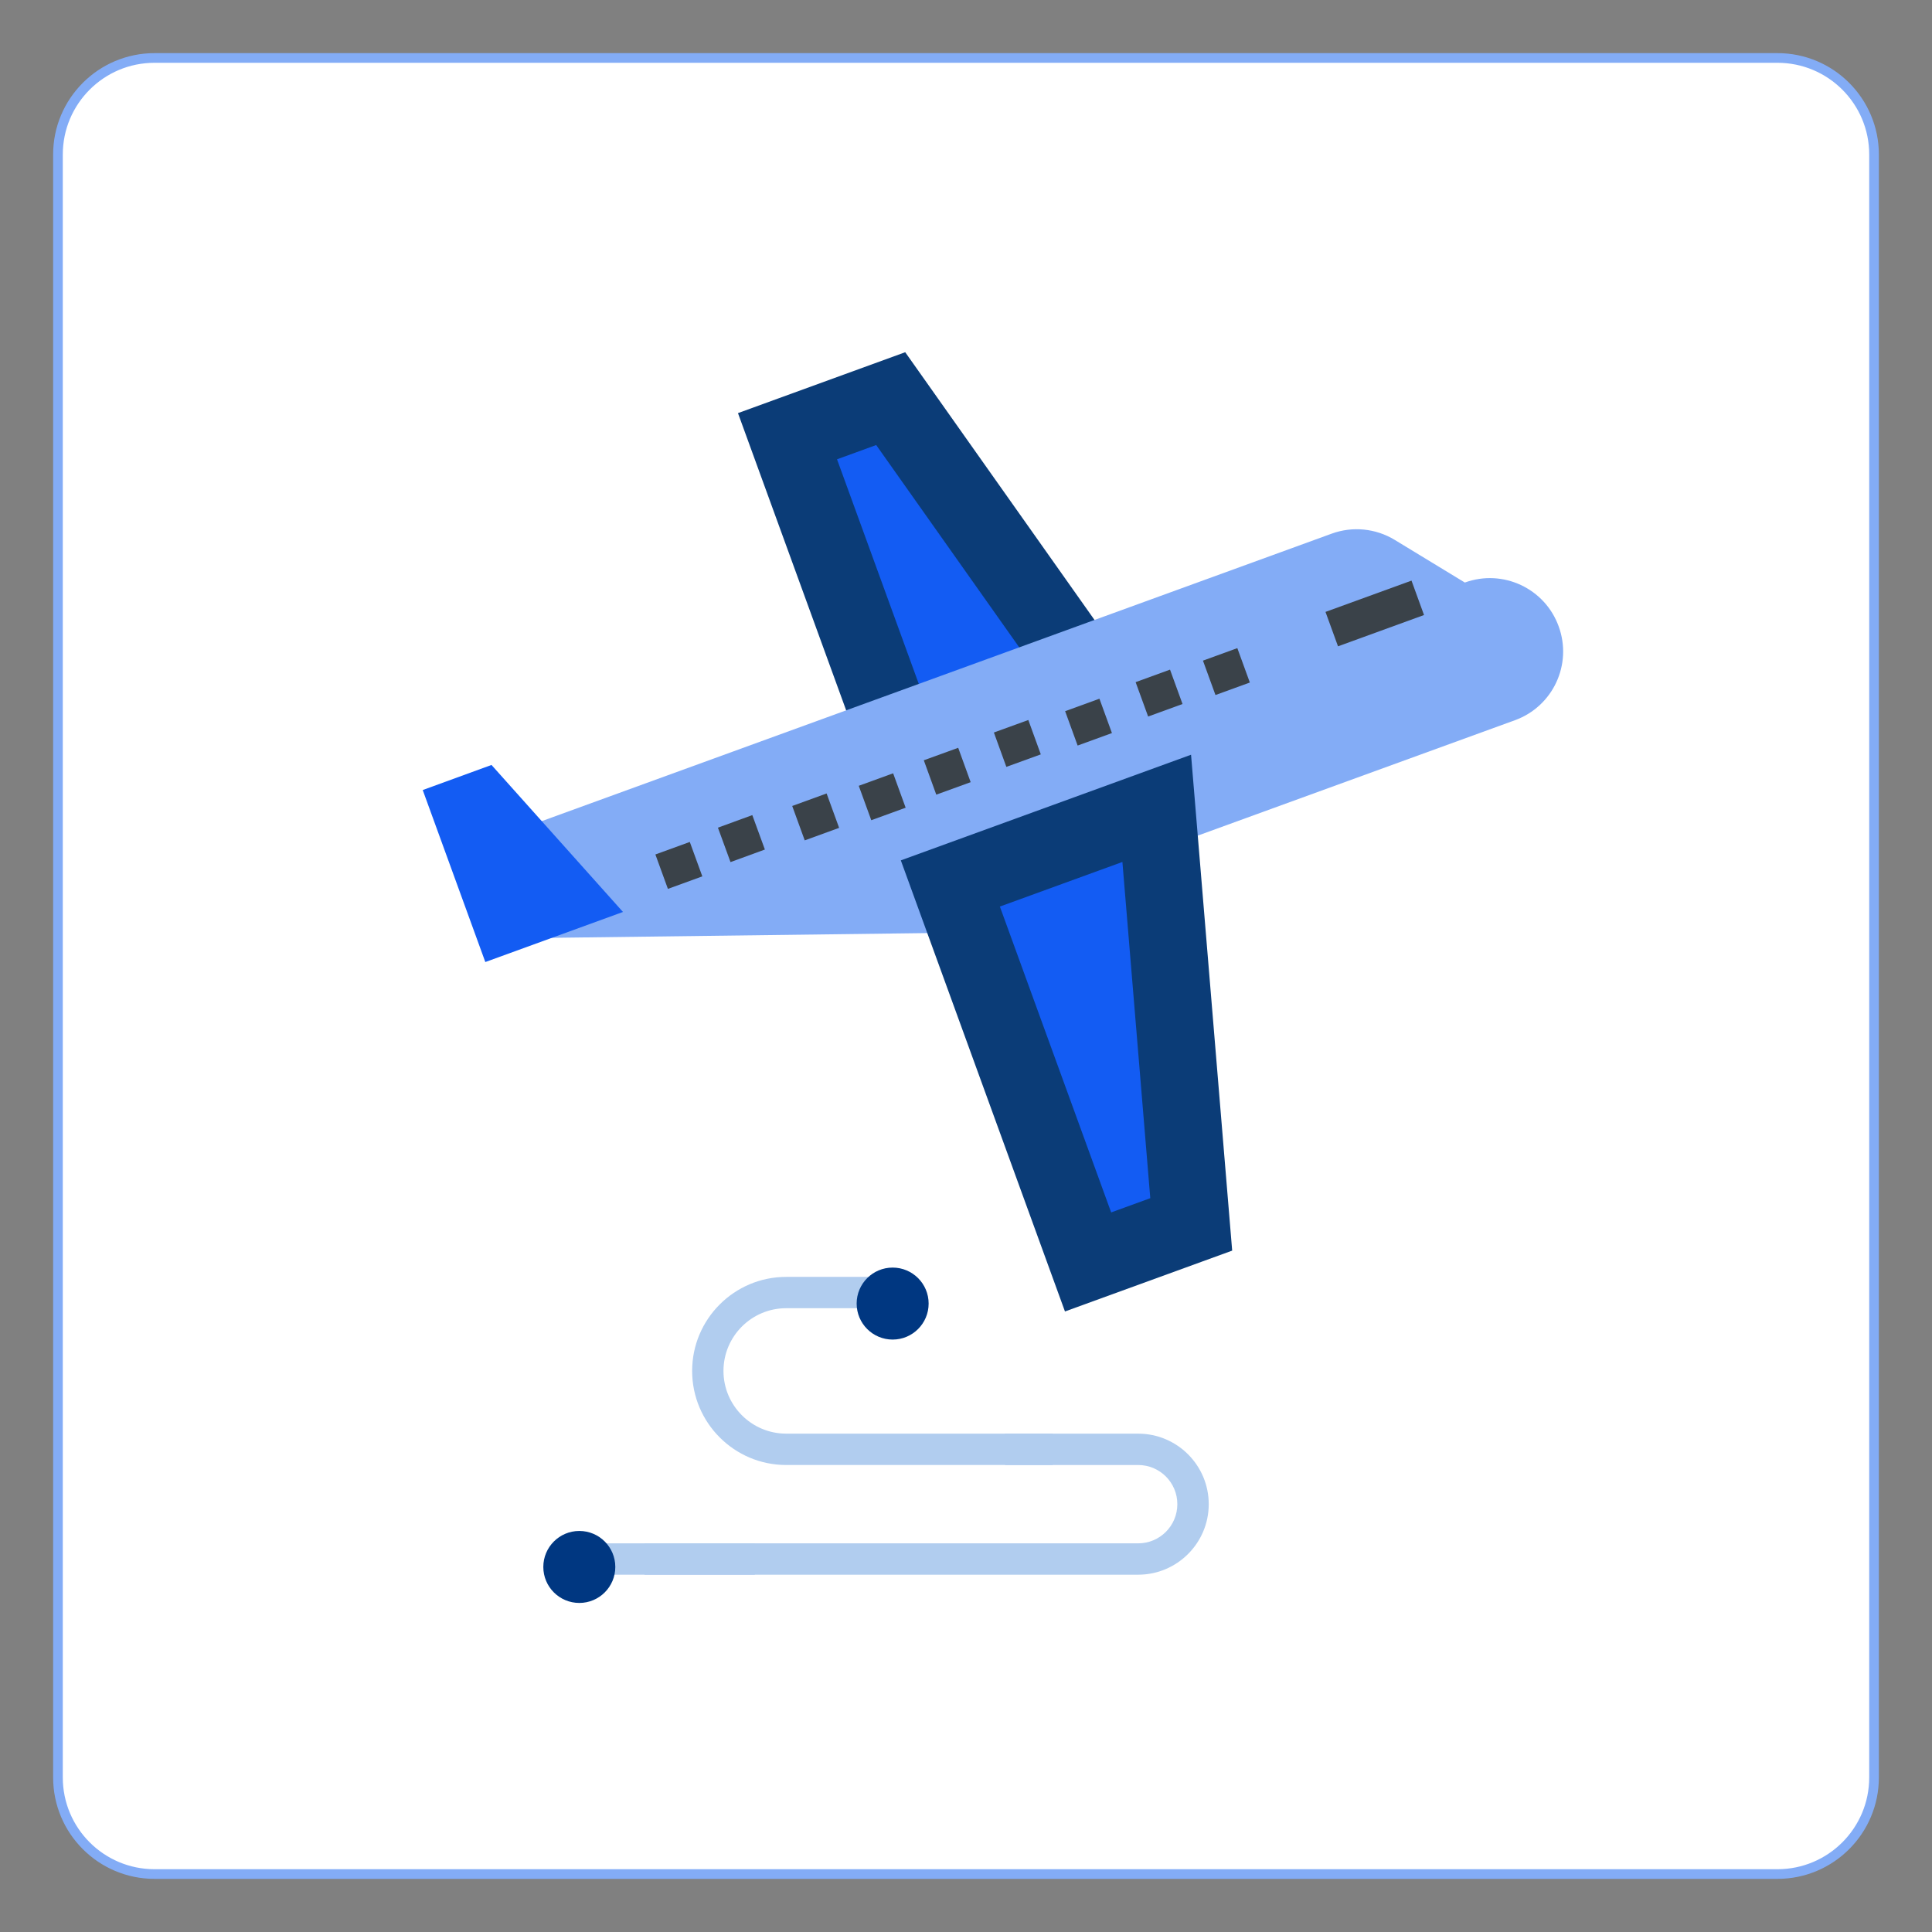 <?xml version="1.0" encoding="utf-8"?>
<!-- Generator: Adobe Illustrator 16.0.0, SVG Export Plug-In . SVG Version: 6.00 Build 0)  -->
<!DOCTYPE svg PUBLIC "-//W3C//DTD SVG 1.1//EN" "http://www.w3.org/Graphics/SVG/1.1/DTD/svg11.dtd">
<svg version="1.1" id="_x31_-outline-expand" xmlns="http://www.w3.org/2000/svg" xmlns:xlink="http://www.w3.org/1999/xlink"
	 x="0px" y="0px" width="100px" height="100px" viewBox="350 350 100 100" enable-background="new 350 350 100 100"
	 xml:space="preserve">
<rect x="350" y="350" width="100" height="100" fill="#808080" stroke="none"/>
<path fill="#FFFFFF" stroke="#83ACF6" stroke-width="0.5" stroke-miterlimit="10" d="M447,442c0,2.762-2.238,5-5,5h-84
	c-2.762,0-5-2.238-5-5v-84c0-2.762,2.238-5,5-5h84c2.762,0,5,2.238,5,5V442z"/>
<polygon fill="#135CF3" stroke="#0B3C77" stroke-width="4" stroke-miterlimit="10" points="397.891,392.166 390.761,372.578 
	396.103,370.633 408.578,388.278 "/>
<path fill="#83ACF6" d="M376.115,393.203l42.811-15.581c1.08-0.394,2.286-0.275,3.269,0.325l3.625,2.205
	c1.968-0.715,4.141,0.299,4.856,2.267c0.721,1.968-0.292,4.144-2.265,4.86l-30.274,11.015l-20.079,0.254L376.115,393.203z"/>
<polygon fill="#135CF3" points="375.44,389.594 371.88,390.892 375.12,399.795 382.245,397.203 "/>
<polygon fill="#135CF3" stroke="#0B3C77" stroke-width="4" stroke-miterlimit="10" points="399.19,395.728 406.318,415.318 
	411.658,413.375 409.872,391.84 "/>
<rect x="418.585" y="380.881" transform="matrix(0.94 -0.342 0.342 0.94 -105.124 166.8)" fill="#3A4249" width="4.736" height="1.895"/>
<rect x="412.435" y="383.634" transform="matrix(0.94 -0.342 0.342 0.94 -106.627 164.631)" fill="#3A4249" width="1.893" height="1.894"/>
<rect x="408.873" y="384.93" transform="matrix(0.94 -0.342 0.342 0.94 -107.207 163.308)" fill="#3A4249" width="1.894" height="1.893"/>
<rect x="405.314" y="386.228" transform="matrix(0.94 -0.342 0.342 0.94 -107.954 162.374)" fill="#3A4249" width="1.889" height="1.892"/>
<rect x="401.749" y="387.525" transform="matrix(0.94 -0.341 0.341 0.94 -108.347 160.637)" fill="#3A4249" width="1.897" height="1.893"/>
<rect x="398.188" y="388.819" transform="matrix(0.94 -0.341 0.341 0.94 -109.068 159.644)" fill="#3A4249" width="1.894" height="1.893"/>
<rect x="394.626" y="390.113" transform="matrix(0.94 -0.342 0.342 0.94 -109.918 158.929)" fill="#3A4249" width="1.893" height="1.895"/>
<rect x="391.064" y="391.412" transform="matrix(0.94 -0.342 0.342 0.94 -110.458 157.534)" fill="#3A4249" width="1.894" height="1.894"/>
<rect x="387.502" y="392.707" transform="matrix(0.939 -0.343 0.343 0.939 -111.403 157.001)" fill="#3A4249" width="1.895" height="1.898"/>
<rect x="383.94" y="394.006" transform="matrix(0.94 -0.342 0.342 0.94 -111.731 155.169)" fill="#3A4249" width="1.895" height="1.895"/>
<path fill="#B1CDEF" d="M404.483,425.828h-13.792c-2.683,0-4.866-2.184-4.866-4.869c0-2.684,2.183-4.867,4.866-4.867h5.679v1.621
	h-5.679c-1.789,0-3.244,1.455-3.244,3.246c0,1.789,1.455,3.246,3.244,3.246h13.792V425.828z"/>
<path fill="#B1CDEF" d="M408.912,431.506h-25.553v-1.623h25.553c1.121,0,2.027-0.91,2.027-2.027c0-1.119-0.906-2.027-2.027-2.027
	h-6.895v-1.623h6.895c2.015,0,3.652,1.637,3.652,3.65C412.564,429.867,410.927,431.506,408.912,431.506z"/>
<rect x="380.958" y="429.883" fill="#B1CDEF" width="8.112" height="1.623"/>
<circle fill="#003781" cx="396.203" cy="417.473" r="1.863"/>
<circle fill="#003781" cx="379.985" cy="431.105" r="1.863"/>
</svg>
